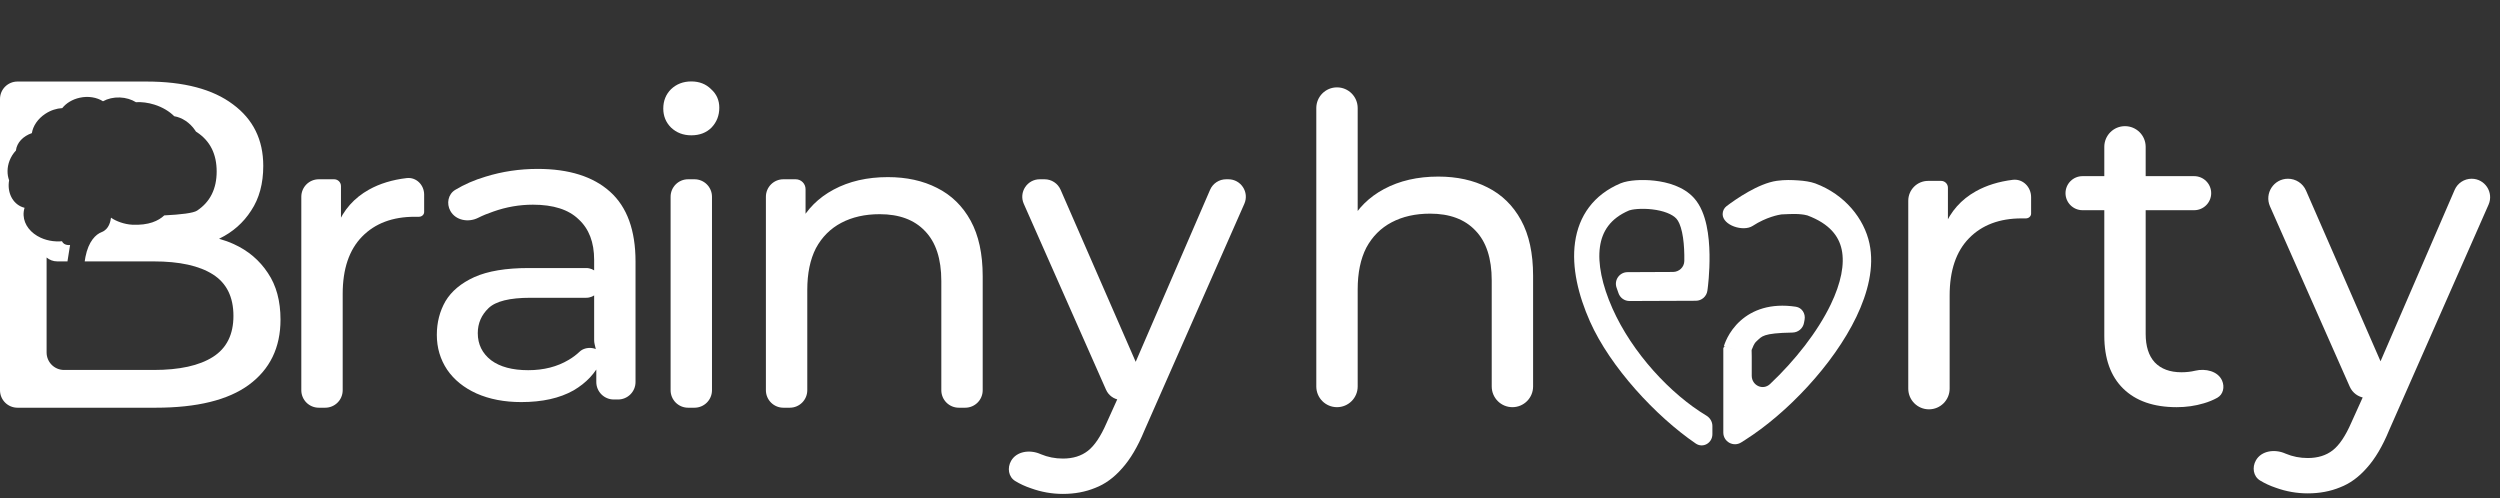 <svg xmlns="http://www.w3.org/2000/svg" width="261" height="52" viewBox="0 0 261 52" fill="none"><rect x="0" y="0" width="261" height="52" fill="#333333" stroke="none"/><path d="M240.93 51.508C239.79 51.508 238.68 51.313 237.6 50.923C237.004 50.724 236.454 50.471 235.95 50.163C235.235 49.727 235.103 48.788 235.518 48.06C236.096 47.045 237.483 46.87 238.555 47.334C238.582 47.346 238.608 47.357 238.635 47.368C239.355 47.668 240.12 47.818 240.93 47.818C241.98 47.818 242.85 47.548 243.54 47.008C244.23 46.468 244.874 45.508 245.474 44.129L246.819 41.154C246.912 40.948 247.033 40.756 247.178 40.582C247.331 40.397 247.458 40.192 247.553 39.971L256.265 19.825C256.571 19.118 257.267 18.66 258.037 18.66C259.432 18.66 260.367 20.093 259.804 21.37L249.434 44.894C248.744 46.573 247.964 47.893 247.094 48.853C246.254 49.813 245.324 50.488 244.305 50.878C243.285 51.298 242.16 51.508 240.93 51.508ZM248.666 40.852C247.709 41.974 245.908 41.711 245.311 40.362L236.987 21.545C236.386 20.187 237.38 18.66 238.865 18.66C239.682 18.66 240.421 19.144 240.748 19.893L248.978 38.751C249.285 39.453 249.163 40.269 248.666 40.852Z" fill="white"></path><path d="M227.248 42.509C224.848 42.509 222.988 41.864 221.668 40.574C220.348 39.284 219.689 37.439 219.689 35.039V15.33C219.689 14.137 220.656 13.171 221.848 13.171C223.041 13.171 224.008 14.137 224.008 15.33V34.859C224.008 36.149 224.323 37.139 224.953 37.829C225.613 38.519 226.543 38.864 227.743 38.864C228.255 38.864 228.734 38.81 229.181 38.702C230.242 38.447 231.553 38.74 231.988 39.74C232.273 40.397 232.108 41.183 231.482 41.529C231.055 41.765 230.589 41.957 230.083 42.104C229.183 42.374 228.238 42.509 227.248 42.509ZM217.416 21.945C216.435 21.945 215.639 21.149 215.639 20.168C215.639 19.186 216.435 18.39 217.416 18.39H229.07C230.052 18.39 230.848 19.186 230.848 20.168C230.848 21.149 230.052 21.945 229.07 21.945H217.416Z" fill="white"></path><path d="M201.383 42.734C200.19 42.734 199.223 41.767 199.223 40.574V20.955C199.223 19.812 200.15 18.885 201.293 18.885H202.653C203.045 18.885 203.363 19.203 203.363 19.595V23.759C203.363 23.992 203.03 24.033 202.974 23.807C202.963 23.767 202.966 23.724 202.982 23.686C203.645 22.065 204.747 20.825 206.288 19.965C207.39 19.351 208.671 18.953 210.132 18.773C211.184 18.643 212.047 19.519 212.047 20.579V22.302C212.047 22.586 211.791 22.8 211.507 22.8C211.357 22.8 211.207 22.8 211.057 22.8C208.748 22.8 206.918 23.49 205.568 24.87C204.218 26.25 203.543 28.244 203.543 30.854V40.574C203.543 41.767 202.576 42.734 201.383 42.734Z" fill="white"></path><path d="M150.156 18.435C152.106 18.435 153.816 18.81 155.286 19.56C156.786 20.31 157.956 21.45 158.795 22.98C159.635 24.51 160.055 26.445 160.055 28.785V40.349C160.055 41.542 159.088 42.509 157.896 42.509C156.703 42.509 155.736 41.542 155.736 40.349V29.279C155.736 26.97 155.166 25.23 154.026 24.06C152.916 22.89 151.341 22.305 149.301 22.305C147.771 22.305 146.436 22.605 145.296 23.205C144.156 23.805 143.271 24.69 142.642 25.86C142.042 27.03 141.742 28.485 141.742 30.224V40.349C141.742 41.542 140.775 42.509 139.582 42.509C138.389 42.509 137.422 41.542 137.422 40.349V11.281C137.422 10.088 138.389 9.121 139.582 9.121C140.775 9.121 141.742 10.088 141.742 11.281V23.385C141.742 23.811 141.167 23.946 140.977 23.565C140.92 23.452 140.92 23.318 140.979 23.205C141.76 21.732 142.929 20.576 144.486 19.74C146.106 18.87 147.996 18.435 150.156 18.435Z" fill="white"></path><path d="M33.281 42.565C32.274 42.565 31.457 41.748 31.457 40.74V20.54C31.457 19.533 32.274 18.716 33.281 18.716H34.886C35.279 18.716 35.597 19.034 35.597 19.427V23.59C35.597 23.823 35.264 23.864 35.207 23.638C35.197 23.598 35.2 23.555 35.216 23.517C35.879 21.896 36.98 20.656 38.522 19.796C39.647 19.168 40.96 18.767 42.461 18.592C43.461 18.476 44.281 19.308 44.281 20.315V22.134C44.281 22.418 44.025 22.631 43.741 22.631C43.591 22.631 43.441 22.631 43.291 22.631C40.981 22.631 39.151 23.321 37.802 24.701C36.452 26.081 35.777 28.076 35.777 30.685V40.74C35.777 41.748 34.96 42.565 33.953 42.565H33.281Z" fill="white"></path><path d="M71.835 42.565C70.828 42.565 70.011 41.748 70.011 40.74V20.54C70.011 19.533 70.828 18.716 71.835 18.716H72.506C73.514 18.716 74.331 19.533 74.331 20.54V40.74C74.331 41.748 73.514 42.565 72.506 42.565H71.835ZM72.171 14.127C71.331 14.127 70.626 13.857 70.056 13.317C69.516 12.777 69.246 12.117 69.246 11.337C69.246 10.527 69.516 9.852 70.056 9.312C70.626 8.772 71.331 8.502 72.171 8.502C73.011 8.502 73.701 8.772 74.24 9.312C74.811 9.822 75.095 10.467 75.095 11.247C75.095 12.057 74.826 12.747 74.285 13.317C73.746 13.857 73.041 14.127 72.171 14.127Z" fill="white"></path><path d="M92.694 18.491C94.644 18.491 96.354 18.866 97.824 19.616C99.324 20.366 100.494 21.506 101.334 23.036C102.174 24.566 102.594 26.501 102.594 28.841V40.74C102.594 41.748 101.777 42.565 100.769 42.565H100.098C99.091 42.565 98.274 41.748 98.274 40.74V29.335C98.274 27.026 97.704 25.286 96.564 24.116C95.454 22.946 93.879 22.361 91.839 22.361C90.309 22.361 88.974 22.661 87.835 23.261C86.695 23.861 85.81 24.746 85.18 25.916C84.58 27.086 84.28 28.541 84.28 30.28V40.74C84.28 41.748 83.463 42.565 82.456 42.565H81.784C80.777 42.565 79.96 41.748 79.96 40.74V20.54C79.96 19.533 80.777 18.716 81.784 18.716H83.071C83.639 18.716 84.1 19.177 84.1 19.745V23.456C84.1 23.812 83.608 23.906 83.478 23.575C83.444 23.49 83.448 23.394 83.49 23.313C84.271 21.814 85.449 20.642 87.025 19.796C88.644 18.926 90.534 18.491 92.694 18.491Z" fill="white"></path><path d="M110.969 51.564C109.829 51.564 108.719 51.369 107.639 50.979C107.044 50.781 106.494 50.527 105.989 50.219C105.275 49.783 105.143 48.844 105.557 48.116C106.135 47.101 107.522 46.926 108.595 47.391C108.621 47.402 108.648 47.413 108.674 47.424C109.394 47.724 110.159 47.874 110.969 47.874C112.019 47.874 112.889 47.604 113.579 47.064C114.269 46.524 114.914 45.565 115.514 44.185L116.897 41.126C116.964 40.976 117.052 40.836 117.157 40.709L117.28 40.562C117.392 40.428 117.484 40.278 117.553 40.118L126.332 19.816C126.621 19.149 127.279 18.716 128.007 18.716H128.24C129.558 18.716 130.441 20.07 129.909 21.276L119.474 44.95C118.784 46.629 118.004 47.949 117.134 48.909C116.294 49.869 115.364 50.544 114.344 50.934C113.324 51.354 112.199 51.564 110.969 51.564ZM118.521 41.123C117.649 42.145 116.009 41.906 115.465 40.678L106.883 21.279C106.349 20.073 107.232 18.716 108.551 18.716H109.055C109.78 18.716 110.437 19.146 110.727 19.811L119.062 38.909C119.341 39.549 119.231 40.292 118.778 40.823L118.521 41.123Z" fill="white"></path><path d="M167.034 25.774C167.256 24.185 168.086 22.815 170.088 21.966C170.191 21.926 170.479 21.857 170.946 21.822C171.396 21.789 171.934 21.794 172.486 21.858C173.669 21.994 174.594 22.362 175.018 22.83C175.231 23.065 175.449 23.518 175.607 24.251C175.761 24.962 175.829 25.793 175.842 26.62C175.845 26.835 175.845 27.047 175.842 27.252C175.832 27.891 175.3 28.389 174.66 28.392L169.911 28.413C169.075 28.417 168.492 29.242 168.769 30.031L168.972 30.611C169.143 31.101 169.606 31.428 170.124 31.426L177.05 31.399C177.657 31.397 178.169 30.947 178.251 30.346L178.281 30.121L178.318 29.814C178.339 29.629 178.365 29.366 178.391 29.045C178.441 28.406 178.489 27.525 178.474 26.566C178.459 25.615 178.381 24.539 178.163 23.53C177.95 22.542 177.569 21.462 176.846 20.665C175.756 19.462 174.067 19.017 172.75 18.865C172.052 18.784 171.368 18.777 170.776 18.82C170.211 18.862 169.639 18.956 169.205 19.132L169.196 19.135L169.187 19.139C166.375 20.326 164.82 22.53 164.434 25.3C164.068 27.929 164.784 30.84 165.991 33.56C168.106 38.321 172.873 43.462 177.034 46.303C177.796 46.822 178.774 46.251 178.774 45.33V44.474C178.774 44.028 178.529 43.621 178.147 43.391C174.413 41.149 170.404 36.848 168.339 32.199C167.248 29.742 166.792 27.507 167.034 25.774Z" fill="white"></path><path d="M188.693 22.491C188.576 22.451 188.251 22.382 187.726 22.348C187.27 22.318 186.232 22.371 186.026 22.382C186.002 22.383 185.981 22.385 185.956 22.388C185.732 22.421 184.427 22.642 182.98 23.584C181.999 24.223 179.844 23.529 179.844 22.359C179.844 22.03 179.991 21.719 180.253 21.521C181.192 20.812 183.57 19.146 185.502 18.877C186.362 18.758 187.059 18.79 187.726 18.833C188.363 18.874 189.007 18.968 189.497 19.143L189.507 19.146L189.517 19.15C192.614 20.305 194.621 22.84 195.172 25.424C195.696 27.884 195.007 30.577 193.805 33.079C191.395 38.097 186.525 43.181 182.187 45.932L181.782 46.189C180.972 46.702 179.914 46.12 179.914 45.162L179.914 36.382C179.914 36.365 179.917 36.349 179.921 36.334C179.947 36.238 180.046 36.182 180.142 36.209L181.398 36.561C180.099 36.197 179.981 36.162 179.97 36.159C179.97 36.159 179.969 36.158 179.969 36.157L179.97 36.157L179.971 36.152L179.974 36.142L179.981 36.118C179.987 36.099 179.994 36.076 180.002 36.05C180.019 35.996 180.043 35.928 180.074 35.845C180.136 35.682 180.229 35.464 180.36 35.213C180.621 34.715 181.049 34.067 181.716 33.473C182.956 32.369 184.832 31.623 187.489 32.023C188.123 32.118 188.516 32.741 188.399 33.372L188.335 33.716C188.228 34.292 187.724 34.708 187.138 34.719C183.993 34.776 183.951 35.121 183.404 35.608C183.067 35.908 183.018 36.244 182.881 36.506C182.86 36.545 182.866 36.647 182.873 36.749C182.886 36.913 182.881 37.081 182.881 37.246V39.224C182.881 40.245 184.049 40.794 184.792 40.094C187.366 37.668 189.743 34.672 191.136 31.774C192.207 29.543 192.596 27.576 192.272 26.053C191.974 24.658 191.019 23.362 188.693 22.491Z" fill="white"></path><path d="M64.079 41.707C63.071 41.707 62.254 40.891 62.254 39.883V36.882C62.254 36.739 62.238 36.598 62.205 36.459L62.079 35.931C62.046 35.792 62.029 35.651 62.029 35.508V27.128C62.029 25.298 61.489 23.888 60.41 22.898C59.36 21.878 57.77 21.369 55.64 21.369C54.23 21.369 52.85 21.608 51.5 22.088C50.932 22.278 50.402 22.496 49.908 22.744C48.895 23.252 47.569 23.013 47.019 22.022C46.592 21.255 46.774 20.278 47.525 19.823C48.468 19.252 49.523 18.792 50.69 18.444C52.43 17.904 54.245 17.634 56.135 17.634C59.405 17.634 61.924 18.429 63.694 20.019C65.464 21.608 66.349 24.038 66.349 27.308V39.883C66.349 40.891 65.532 41.707 64.525 41.707H64.079ZM54.425 41.977C52.655 41.977 51.095 41.677 49.745 41.077C48.425 40.477 47.405 39.652 46.685 38.602C45.965 37.523 45.605 36.308 45.605 34.958C45.605 33.668 45.906 32.498 46.505 31.448C47.135 30.398 48.14 29.558 49.52 28.928C50.93 28.298 52.82 27.983 55.19 27.983H61.197C62.054 27.983 62.749 28.678 62.749 29.535C62.749 30.393 62.054 31.088 61.197 31.088H55.37C53.21 31.088 51.755 31.448 51.005 32.168C50.255 32.888 49.88 33.758 49.88 34.778C49.88 35.948 50.345 36.892 51.275 37.612C52.205 38.302 53.495 38.647 55.145 38.647C56.765 38.647 58.175 38.287 59.375 37.568C59.797 37.32 60.178 37.034 60.519 36.709C61.168 36.091 62.547 36.215 62.795 37.077C62.853 37.278 62.844 37.494 62.756 37.684C62.169 38.956 61.207 39.982 59.87 40.762C58.43 41.572 56.615 41.977 54.425 41.977Z" fill="white"></path><path fill-rule="evenodd" clip-rule="evenodd" d="M0 40.74C0 41.748 0.817 42.565 1.824 42.565H16.248C20.561 42.565 23.804 41.77 25.977 40.181C28.182 38.559 29.285 36.289 29.285 33.371C29.285 31.425 28.847 29.803 27.971 28.506C27.096 27.176 25.912 26.171 24.42 25.49C23.928 25.265 23.411 25.078 22.869 24.927C22.884 24.92 22.898 24.913 22.912 24.906C24.306 24.225 25.409 23.252 26.22 21.988C27.063 20.723 27.485 19.166 27.485 17.318C27.485 14.593 26.431 12.453 24.323 10.896C22.215 9.307 19.199 8.513 15.275 8.513H1.824C0.817 8.513 0 9.329 0 10.337V40.74ZM6.689 38.624C5.681 38.624 4.865 37.808 4.865 36.8V26.882C5.164 27.136 5.553 27.29 5.978 27.29H7.048C7.049 27.262 7.052 27.235 7.056 27.207L7.316 25.578C7.316 25.578 6.687 25.672 6.47 25.186C6.381 25.194 6.291 25.199 6.202 25.202C5.733 25.216 5.281 25.159 4.865 25.043C4.652 24.984 4.449 24.91 4.256 24.822C3.223 24.35 2.511 23.485 2.463 22.478C2.449 22.208 2.486 21.946 2.565 21.694C2.495 21.677 2.425 21.655 2.356 21.631C1.291 21.247 0.731 20.061 0.951 18.825C0.728 18.214 0.725 17.485 0.996 16.776C1.153 16.367 1.384 16.009 1.662 15.717C1.754 14.893 2.412 14.21 3.327 13.898C3.443 13.158 3.938 12.404 4.733 11.881C5.293 11.512 5.913 11.316 6.499 11.287C6.905 10.774 7.543 10.375 8.319 10.204C9.22 10.005 10.108 10.164 10.753 10.572C11.245 10.299 11.854 10.152 12.512 10.176C13.144 10.201 13.722 10.38 14.191 10.668C14.79 10.633 15.454 10.713 16.123 10.924C16.973 11.193 17.689 11.629 18.189 12.134C18.999 12.268 19.82 12.791 20.373 13.61C20.401 13.651 20.429 13.693 20.455 13.736C20.496 13.762 20.537 13.788 20.577 13.815C21.939 14.723 22.62 16.085 22.62 17.901C22.62 19.717 21.939 21.079 20.577 21.988C20.186 22.248 18.876 22.401 17.149 22.487C16.551 23.05 15.539 23.544 13.794 23.46C13.013 23.42 12.122 23.108 11.588 22.724C11.541 23.046 11.412 23.928 10.608 24.234C10.012 24.46 9.24 25.178 8.918 26.83L8.844 27.29H16.053C18.745 27.29 20.804 27.744 22.231 28.652C23.658 29.56 24.371 31.003 24.371 32.981C24.371 34.927 23.658 36.354 22.231 37.262C20.804 38.17 18.745 38.624 16.053 38.624H6.689Z" fill="white"></path></svg>